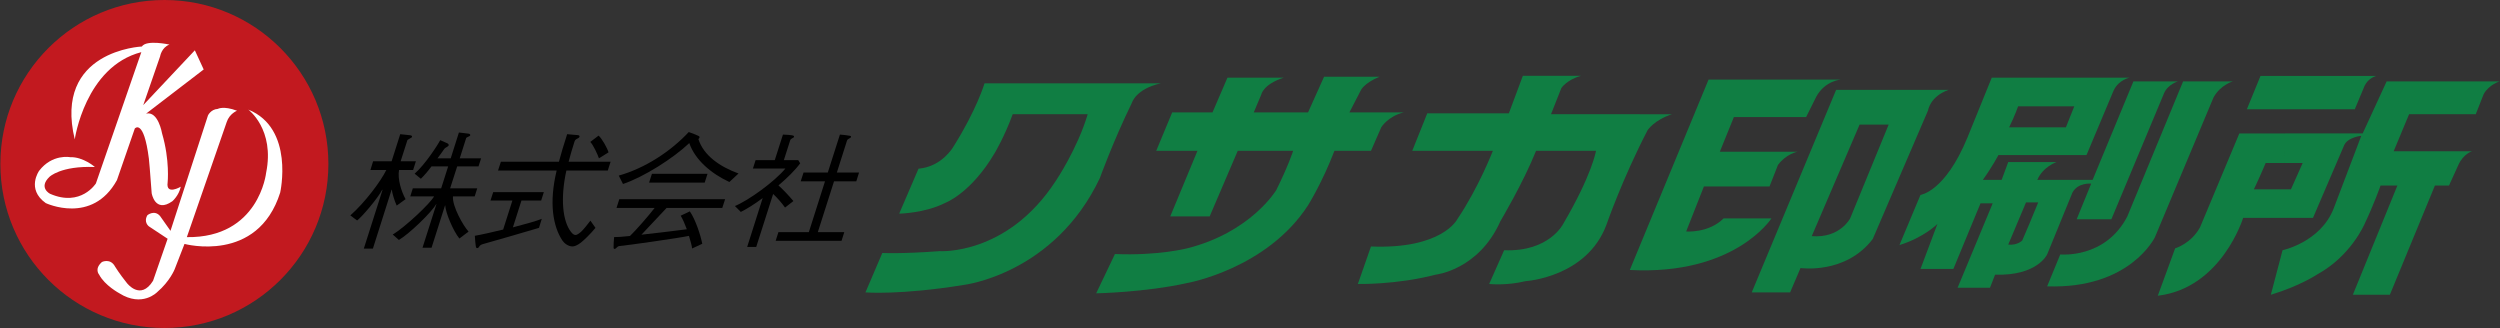 <svg xmlns="http://www.w3.org/2000/svg" xmlns:xlink="http://www.w3.org/1999/xlink" id="&#x30EC;&#x30A4;&#x30E4;&#x30FC;_1" x="0px" y="0px" width="343px" height="45px" viewBox="0 0 343 45" xml:space="preserve"><rect x="0" y="0" width="343" height="45" fill="#333333" stroke="none"/><g>	<g>		<path d="M54.749,23.32c-0.221,1.207,0.285,2.9,0.896,4.006l-1.219,0.881c-0.299-0.625-0.645-1.791-0.666-2.182h-0.033   l-2.564,8.082h-1.247l2.569-8.063h-0.055c-0.544,1.107-2.791,3.736-3.434,4.205l-0.931-0.697c1.949-1.708,4.168-4.641,4.938-6.232   h-2.181l0.371-1.196h2.539l1.18-3.715l1.314,0.142c0.191,0.013,0.344,0.083,0.302,0.247c-0.045,0.114-0.607,0.332-0.638,0.448   l-0.92,2.878h2.09l-0.377,1.196H54.749z M59.204,22.824c-0.479,0.652-0.981,1.232-1.46,1.703l-0.857-0.699   c1.399-1.212,3.152-3.899,3.51-4.599l1.012,0.448c0.131,0.08,0.192,0.193,0.129,0.313c-0.108,0.153-0.458,0.265-0.574,0.425   c-0.138,0.212-0.485,0.7-0.94,1.307h1.816l1.123-3.544l1.327,0.159c0.141,0.018,0.27,0.112,0.221,0.247   c-0.047,0.138-0.508,0.22-0.555,0.37l-0.879,2.769h2.931l-0.354,1.103h-2.926l-0.969,3.012h3.719l-0.349,1.107h-2.982   c-0.116,1.357,1.439,4.081,2.141,4.826l-1.258,0.954c-0.854-1.035-1.913-3.583-1.943-4.543h-0.029l-1.848,5.806h-1.242   l1.909-5.979h-0.034c-0.618,1.111-3.728,4.11-5.115,4.912l-0.846-0.744c1.638-0.967,5.152-4.262,5.673-5.232h-3.267l0.351-1.107   h3.891l0.958-3.012H59.204z"></path>		<path d="M70.371,31.194c1.757-0.458,3.341-0.906,3.962-1.173l-0.383,1.242c-0.743,0.23-7.048,2.061-7.664,2.219   c-0.588,0.153-0.521,0.473-0.722,0.543c-0.224,0.066-0.248-0.055-0.29-0.285c-0.042-0.203-0.088-0.783-0.126-1.389   c0.89-0.152,2.454-0.507,3.885-0.857l1.267-3.982h-3.005l0.374-1.155h6.946l-0.366,1.155h-2.705L70.371,31.194z M77.706,23.398   c-0.854,3.888-0.502,6.988,0.654,8.446c0.243,0.296,0.405,0.396,0.627,0.396c0.161,0,0.51-0.223,0.786-0.489   c0.395-0.392,0.752-0.854,1.232-1.478l0.694,0.99c-0.721,0.877-1.627,1.734-1.978,2.006c-0.539,0.422-0.936,0.543-1.182,0.543   c-0.561,0-1.121-0.425-1.371-0.801c-1.288-1.924-1.877-5.152-0.795-9.613h-8.044l0.393-1.21h7.962   c0.294-1.11,0.667-2.353,1.128-3.779c0.755,0.063,1.193,0.121,1.369,0.121c0.195,0,0.378,0.074,0.329,0.229   c-0.089,0.29-0.539,0.219-0.681,0.641c-0.324,1.035-0.593,1.917-0.814,2.788h5.759l-0.386,1.21H77.706z M82.128,18.605   c0.476,0.43,1.187,1.706,1.363,2.298l-1.316,0.818c-0.176-0.523-0.786-1.852-1.19-2.248L82.128,18.605z"></path>		<path d="M94.955,34.092c-0.018-0.334-0.203-0.961-0.429-1.73c-1.292,0.284-8.538,1.313-9.544,1.396   c-0.308,0.033-0.434,0.35-0.602,0.383c-0.175,0.064-0.221-0.1-0.194-0.289c-0.002-0.16,0.005-0.775,0.069-1.324   c0.397,0.008,1.16-0.037,2.176-0.152c0.726-0.68,2.639-2.864,3.386-3.852h-5.232l0.383-1.197h14.518l-0.391,1.197H91.46   c-1.247,1.342-2.829,3.014-3.454,3.676c2.476-0.27,5.307-0.625,6.227-0.745c-0.268-0.718-0.547-1.379-0.844-1.862L94.645,29   c0.774,1.113,1.48,3.271,1.706,4.446L94.955,34.092z M84.896,24.092c3.618-1.025,7.119-3.312,9.602-5.976   c0.784,0.276,1.084,0.415,1.281,0.508c0.206,0.082,0.3,0.198,0.043,0.465c0.72,2.263,2.98,3.798,5.502,4.714l-1.255,1.168   c-2.485-1.152-4.693-3.016-5.5-5.34c-2.197,2.09-6.244,4.658-9.093,5.613L84.896,24.092z M89.055,25.055l0.388-1.207h7.627   l-0.384,1.207H89.055z"></path>		<path d="M104.64,27.175c-1.112,0.833-2.222,1.519-3,1.903l-0.814-0.814c1.813-0.721,5.464-3.352,6.929-5.142h-4.455l0.37-1.155   h2.63l1.121-3.503c0.588,0.009,1.029,0.066,1.255,0.1c0.258,0.06,0.288,0.101,0.255,0.234c-0.062,0.154-0.437,0.172-0.523,0.47   l-0.862,2.699h1.969l0.27,0.437c-0.695,0.954-1.769,2.002-2.98,3.034c0.659,0.588,1.385,1.365,2.052,2.145l-1.15,0.893   c-0.412-0.58-1.058-1.344-1.633-1.863l-2.319,7.262h-1.242L104.64,27.175z M115.238,18.464c0.544,0.043,0.925,0.087,1.193,0.141   c0.264,0.029,0.368,0.06,0.323,0.198c-0.074,0.215-0.439,0.176-0.551,0.505l-1.385,4.362h3.043l-0.376,1.209h-3.057l-2.222,6.966   h3.631l-0.379,1.196h-9.037l0.379-1.196h4.175l2.215-6.966h-3.334l0.391-1.209h3.327L115.238,18.464z"></path>	</g>	<g>		<path fill="#107E43" d="M123.369,29.314l2.651-6.17c3.207-0.266,4.754-2.968,4.754-2.968c3.215-5.076,4.307-8.744,4.307-8.744   h24.189c-3.469,0.77-3.983,2.694-3.983,2.694c-2.576,5.283-4.38,10.295-4.38,10.295c-6.241,13.19-18.66,14.667-18.66,14.667   c-8.74,1.422-13.506,1.029-13.506,1.029l2.313-5.408c0,0,2.578,0.143,7.852-0.252c0,0,9.271,0.646,15.953-9.645   c0,0,2.959-4.374,4.374-9.14h-10.289c-1.16,3.151-2.444,5.279-2.444,5.279c-3.279,5.589-6.818,6.884-6.818,6.884   C126.913,29.252,123.369,29.314,123.369,29.314z"></path>		<path fill="#107E43" d="M177.42,20.691h-7.6l-3.855,9.001h-5.407l3.735-9.001h-5.658l2.191-5.272h5.531l2.05-4.764h7.72   c-2.83,0.909-3.078,2.315-3.078,2.315l-1.033,2.449h7.449l2.197-4.888h7.6c-2.193,0.902-2.59,1.922-2.59,1.922l-1.533,2.966h7.465   c-2.191,0.518-3.098,2.052-3.098,2.052l-1.406,3.22h-5.016c-1.676,4.373-3.619,7.471-3.619,7.471   c-5.648,8.737-16.588,10.67-16.588,10.67c-5.793,1.287-12.482,1.412-12.482,1.412l2.574-5.391   c5.918,0.252,9.908-0.781,9.908-0.781c8.744-2.193,12.217-7.977,12.217-7.977C176.766,22.75,177.42,20.691,177.42,20.691z"></path>		<path fill="#107E43" d="M193.761,20.691l2.06-5.141h11.194l1.917-5.148h7.99c-1.934,0.518-2.701,1.673-2.701,1.673l-1.424,3.598   H229.4c-2.442,0.784-3.349,2.187-3.349,2.187c-3.474,6.688-5.657,13.001-5.657,13.001c-2.699,7.2-11.068,7.71-11.068,7.71   c-2.703,0.655-5.012,0.389-5.012,0.389l2.056-4.629c6.18,0.256,8.098-3.607,8.098-3.607c3.997-6.813,4.505-10.033,4.505-10.033   h-8.225c-1.816,4.502-4.895,9.658-4.895,9.658c-2.965,6.691-8.877,7.334-8.877,7.334c-5.406,1.406-10.676,1.277-10.676,1.277   l1.799-5.143c9.773,0.393,11.837-3.732,11.837-3.732c2.952-4.377,4.886-9.395,4.886-9.395H193.761z"></path>		<path fill="#107E43" d="M234.416,10.921l-10.806,26.12c14.415,0.764,19.431-7.078,19.431-7.078h-6.563   c-2.063,2.055-5.138,1.797-5.138,1.797l2.438-6.178h8.999l1.16-2.953c1.154-1.55,2.697-1.813,2.697-1.813h-10.673l1.928-4.75   h9.909l1.414-2.835c1.225-2.19,3.354-2.31,3.354-2.31H234.416z"></path>		<path fill="#107E43" d="M256.872,17.096h-1.737l-6.562,15.301c3.861,0.322,5.269-2.434,5.269-2.434l5.283-12.867H256.872   l2.185-4.768h8.299c-2.572,0.903-2.829,2.828-2.829,2.828l-7.585,17.633c-3.736,4.895-9.911,3.984-9.911,3.984l-1.427,3.346   h-5.266l11.58-27.791h7.139L256.872,17.096z"></path>		<path fill="#107E43" d="M278.422,30.725l1.222-2.957h-1.675l-2.439,5.791c1.283,0.132,1.926-0.574,1.926-0.574L278.422,30.725   l4.153,0.012l-1.708,4.172c0,0-1.348,2.967-7.141,2.775l-0.701,1.795h-4.442l4.813-11.578h-1.671l-3.724,8.999h-4.509l2.323-6.175   c0,0-1.867,1.871-5.211,2.9l2.888-6.887c0,0,3.354-0.387,6.432-7.845l3.345-8.238h8.497v3.93h-4.882c0,0-0.389,1.163-1.231,2.887   h7.786l1.154-2.887h-2.827v-3.93h10.418c0,0-1.474,0.266-2.186,1.742l-3.729,8.878h-12.088c0,0-0.838,1.604-2.137,3.405h2.582   l0.902-2.44h6.619c0,0-1.862,0.639-2.629,2.44h7.59l5.596-13.511h6.115c0,0-1.424,0.396-1.934,1.678l-7.207,17.24h-4.761   l1.995-4.893c0,0-1.805-0.193-2.572,1.225l-1.767,4.318L278.422,30.725z"></path>		<path fill="#107E43" d="M299.523,11.168l-7.655,18.524c-3.023,5.853-9.198,5.216-9.198,5.216l-1.803,4.379   c11.389,0.387,14.792-6.752,14.792-6.752l8.042-19.178c0.976-1.74,2.65-2.189,2.65-2.189H299.523z"></path>		<path fill="#107E43" d="M310.138,10.423l-1.868,4.565h14.808l1.346-3.217c0.517-1.093,1.603-1.349,1.603-1.349H310.138z"></path>		<path fill="#107E43" d="M313.485,22.362h2.445l-1.612,3.612h-5.084c0.836-1.742,1.616-3.612,1.616-3.612H313.485v-4.054h-6.249   l-5.389,12.875c-1.227,2.248-3.417,2.889-3.417,2.889l-2.379,6.499c8.747-1.026,11.71-10.681,11.71-10.681h9.581l4.252-9.906   c0.45-1.159,2.374-1.351,2.374-1.351l-3.791,9.974c-1.802,4.628-7.011,5.724-7.011,5.724l-1.608,6.109   c4.045-1.214,6.424-2.828,6.424-2.828c4.579-2.508,6.44-6.889,6.44-6.889c1.29-2.702,2.19-5.266,2.19-5.266h2.311l-6.11,14.982   h5.077l6.182-14.982h1.932l1.287-2.83c0.707-1.55,1.869-1.871,1.869-1.871h-10.75l2.117-5.084h9.146l1.091-2.762   c0.71-1.295,2.186-1.744,2.186-1.744h-15.501l-3.288,7.14h-10.675V22.362z"></path>	</g>	<path fill="#C2191F" d="M22.56,45c12.415,0,22.495-10.072,22.495-22.505C45.055,10.073,34.975,0,22.56,0  C10.125,0,0.052,10.073,0.052,22.495C0.052,34.928,10.125,45,22.56,45z"></path>	<path fill="#FFFFFF" d="M25.314,33.465l-1.351,3.475c0,0-0.642,1.641-2.39,3.131c0,0-2.048,2.154-5.205,0.164  c0,0-1.997-1.072-2.764-2.549c0,0-0.715-0.777,0.385-1.742c0,0,1.16-0.57,1.802,0.641c0,0,0.641,1.035,1.604,2.227  c0,0,1.867,2.51,3.604-0.291l1.998-5.764l-2.575-1.705c0,0-0.769-0.57-0.192-1.535c0,0,0.969-0.781,1.736,0.129l1.426,2.023  l5.143-15.833c0,0,0.385-0.837,1.345-0.895c0,0,0.772-0.456,2.638,0.251c0,0-1.031,0.396-1.411,1.546l-5.472,15.797  c9.909,0.133,10.876-8.818,10.876-8.818c1.22-5.978-2.445-8.681-2.445-8.681c6.371,2.581,4.376,11.387,4.376,11.387  C35.347,36.209,25.314,33.465,25.314,33.465z"></path>	<path fill="#FFFFFF" d="M19.391,7.153c-7.714,1.994-9.134,11.971-9.134,11.971C7.307,6.901,19.462,6.382,19.462,6.382  c0.636-0.971,3.788-0.265,3.788-0.265c-1.088,0.393-1.283,1.617-1.283,1.617l-2.313,6.688l7.079-7.521l1.214,2.63l-7.902,6.057  c1.667-0.396,2.186,2.698,2.186,2.698c1.092,3.726,0.768,6.747,0.768,6.747c-0.263,1.811,1.8,0.582,1.8,0.582  c-0.251,1.229-1.158,1.998-1.158,1.998c-2.378,1.67-2.831-1.105-2.831-1.105c-0.191-2.82-0.386-4.749-0.386-4.749  c-0.704-5.537-1.928-4.13-1.928-4.13l-2.452,7.083c-3.397,6.176-9.769,3.152-9.769,3.152C3.573,25.939,5.37,23.43,5.37,23.43  c1.798-2.342,4.247-1.866,4.247-1.866c1.798-0.065,3.405,1.351,3.405,1.351c-4.695-0.189-6.237,1.352-6.237,1.352  C5.243,25.746,6.85,26.58,6.85,26.58c4.242,1.869,6.308-1.415,6.308-1.415L19.391,7.153z"></path></g></svg>